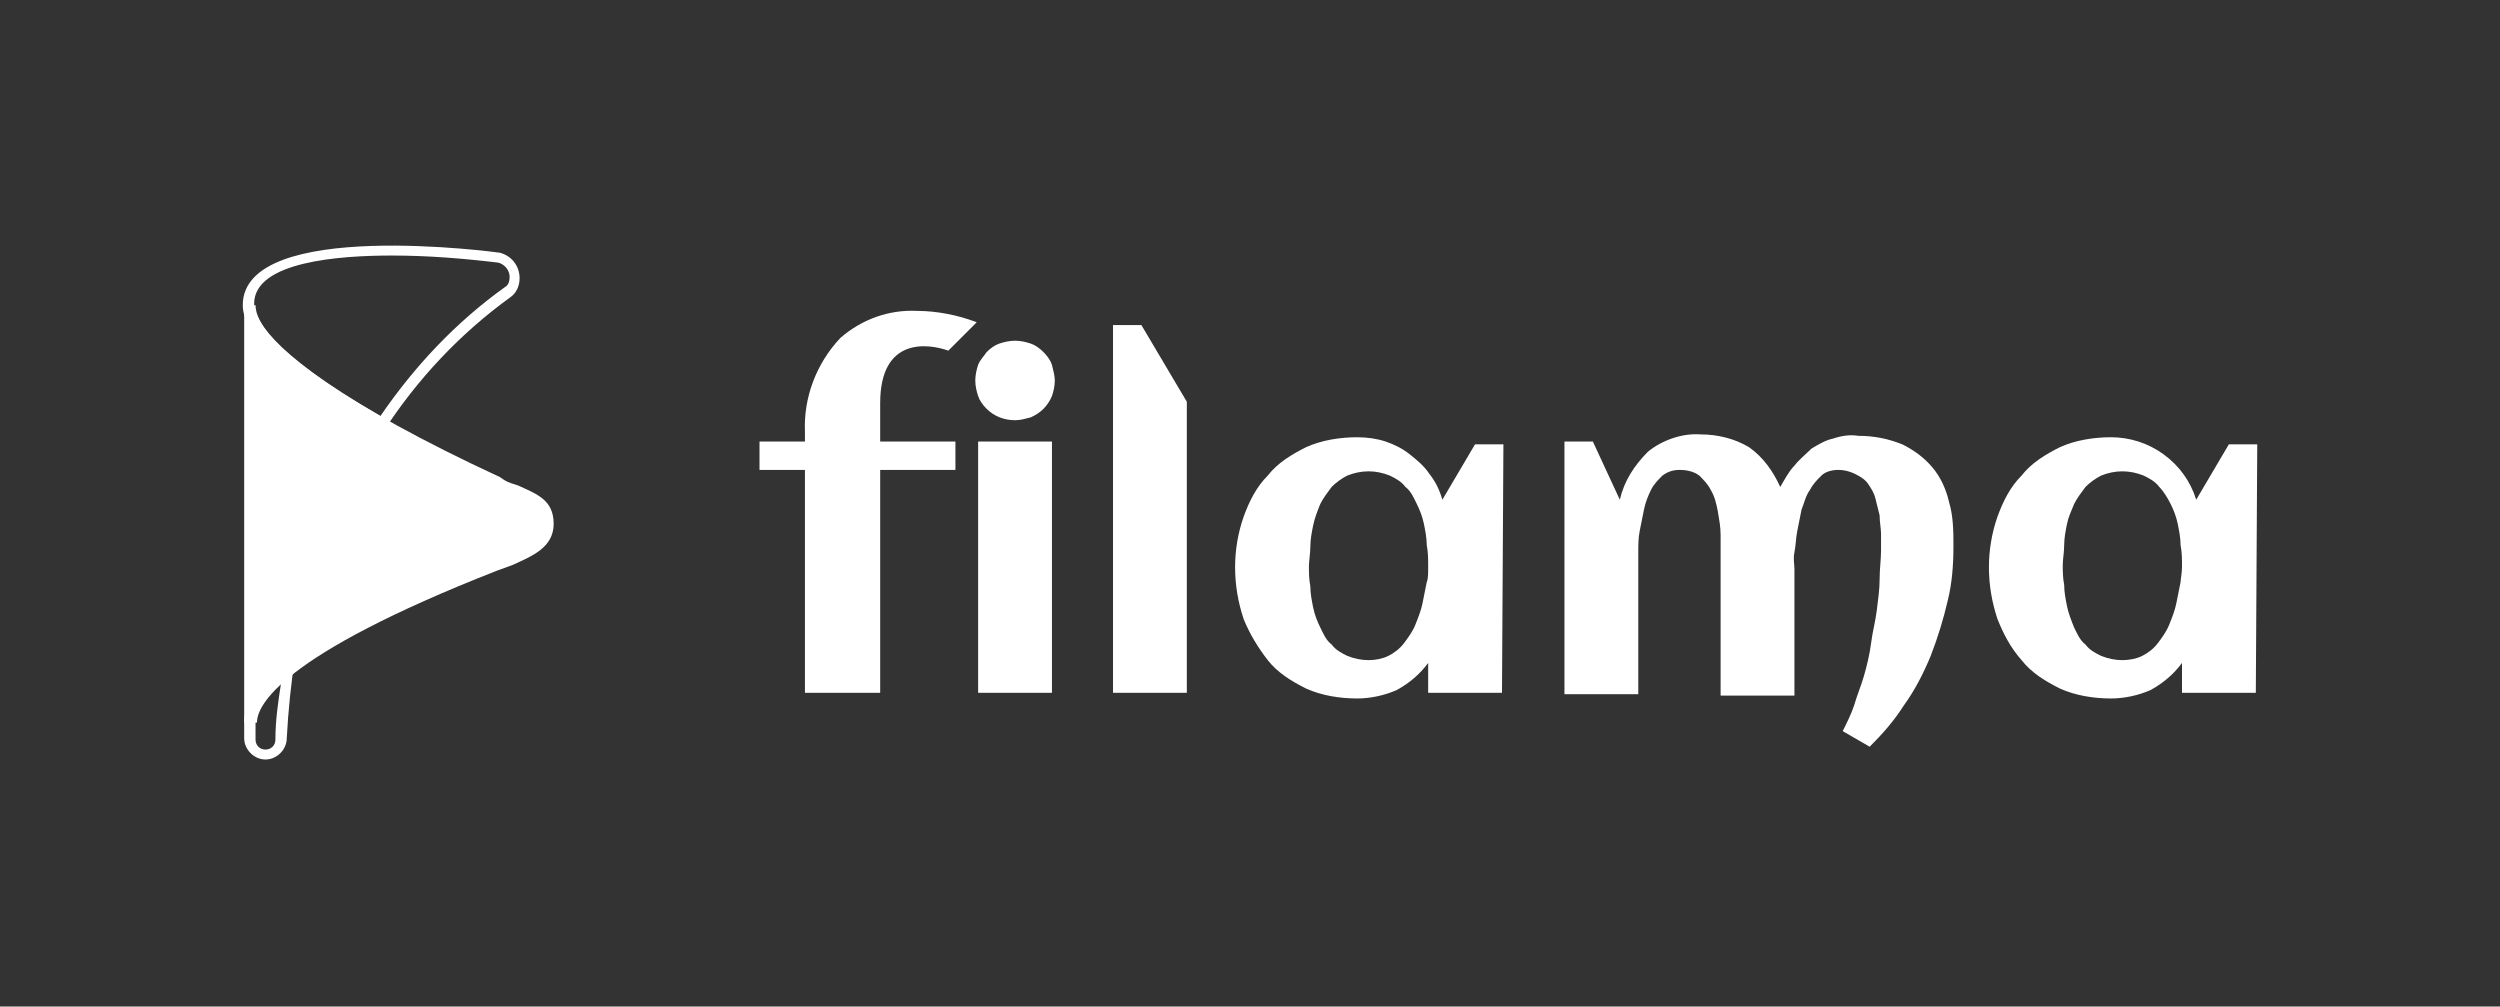 <svg xmlns="http://www.w3.org/2000/svg" xmlns:xlink="http://www.w3.org/1999/xlink" id="Layer_1" x="0px" y="0px" viewBox="0 0 176.1 70.9" style="enable-background:new 0 0 176.1 70.9;" xml:space="preserve"><rect x="0" y="0" width="176.1" height="70.9" fill="#333333" stroke="none"/><style type="text/css">	.st0{fill:#FFFFFF;}</style><path class="st0" d="M74.3,26.8c0,0.4-0.1,0.8-0.2,1.1c-0.3,0.7-0.8,1.2-1.5,1.5c-0.4,0.1-0.7,0.2-1.1,0.2c-0.8,0-1.5-0.3-2-0.8 c-0.3-0.3-0.5-0.6-0.6-0.9c-0.1-0.3-0.2-0.7-0.2-1.1c0-0.4,0.1-0.8,0.2-1.1c0.1-0.3,0.4-0.6,0.6-0.9c0.3-0.3,0.6-0.5,0.9-0.6 c0.3-0.1,0.7-0.2,1.1-0.2c0.4,0,0.8,0.1,1.1,0.2c0.3,0.1,0.6,0.3,0.9,0.6c0.3,0.3,0.5,0.6,0.6,0.9C74.2,26.1,74.3,26.5,74.3,26.8z  M74.1,48.8h-5.2V31.1h5.2V48.8z"></path><path class="st0" d="M83.6,48.8h-5.2V22.9h2l3.2,5.4L83.6,48.8z"></path><path class="st0" d="M105.8,48.8h-5.2v-2.1c-0.6,0.8-1.3,1.4-2.2,1.9c-0.9,0.4-1.9,0.6-2.8,0.6c-1.2,0-2.5-0.2-3.6-0.7 c-1-0.5-2-1.1-2.7-2c-0.7-0.9-1.3-1.9-1.7-2.9c-0.8-2.4-0.8-4.9,0-7.2c0.4-1.1,0.9-2.1,1.7-2.9c0.7-0.9,1.7-1.5,2.7-2 c1.1-0.5,2.4-0.7,3.6-0.7c0.7,0,1.4,0.1,2,0.3c0.6,0.2,1.2,0.5,1.7,0.9c0.5,0.4,1,0.8,1.4,1.4c0.4,0.5,0.7,1.1,0.9,1.8l2.3-3.9h2 L105.8,48.8z M100.6,39.9c0-0.5,0-1-0.1-1.5c0-0.5-0.1-1-0.2-1.5c-0.1-0.5-0.3-1-0.5-1.4c-0.2-0.4-0.4-0.9-0.8-1.2 c-0.3-0.4-0.7-0.6-1.1-0.8c-0.5-0.2-1-0.3-1.5-0.3c-0.5,0-1,0.1-1.5,0.3c-0.4,0.2-0.8,0.5-1.1,0.8c-0.3,0.4-0.6,0.8-0.8,1.2 c-0.2,0.5-0.4,1-0.5,1.5c-0.1,0.5-0.2,1-0.2,1.5c0,0.5-0.1,1-0.1,1.4s0,0.9,0.1,1.4c0,0.5,0.1,1,0.2,1.5c0.1,0.5,0.3,1,0.5,1.4 c0.2,0.4,0.4,0.9,0.8,1.2c0.3,0.4,0.7,0.6,1.1,0.8c0.5,0.2,1,0.3,1.5,0.3c0.5,0,1-0.1,1.4-0.3c0.4-0.2,0.8-0.5,1.1-0.9 c0.3-0.4,0.6-0.8,0.8-1.3c0.2-0.5,0.4-1,0.5-1.5c0.1-0.5,0.2-1,0.3-1.5C100.6,40.8,100.6,40.4,100.6,39.9z"></path><path class="st0" d="M137.6,38.5c0,1.3-0.1,2.6-0.4,3.8c-0.3,1.3-0.7,2.6-1.2,3.9c-0.5,1.2-1.1,2.4-1.9,3.5c-0.7,1.1-1.5,2-2.4,2.9 l-1.9-1.1c0.3-0.6,0.6-1.2,0.8-1.8c0.2-0.7,0.5-1.4,0.7-2.1s0.4-1.5,0.5-2.3s0.3-1.5,0.4-2.3s0.2-1.5,0.2-2.2s0.1-1.4,0.1-2 c0-0.3,0-0.7,0-1.2c0-0.4-0.1-0.8-0.1-1.3c-0.1-0.4-0.2-0.8-0.3-1.2c-0.1-0.4-0.3-0.7-0.5-1c-0.2-0.3-0.5-0.5-0.9-0.7 c-0.4-0.2-0.8-0.3-1.2-0.3c-0.4,0-0.9,0.1-1.2,0.4c-0.3,0.3-0.6,0.6-0.8,1c-0.3,0.4-0.4,0.9-0.6,1.4c-0.1,0.5-0.2,1-0.3,1.5 c-0.1,0.5-0.1,1-0.2,1.5s0,0.8,0,1.2V49h-5.2v-8.4c0-0.4,0-0.8,0-1.3s0-1,0-1.6c0-0.6-0.1-1.1-0.2-1.7c-0.1-0.5-0.2-1-0.5-1.5 c-0.2-0.4-0.5-0.7-0.8-1c-0.4-0.3-0.9-0.4-1.4-0.4c-0.4,0-0.8,0.1-1.2,0.4c-0.3,0.3-0.6,0.6-0.8,1c-0.2,0.4-0.4,0.9-0.5,1.4 c-0.1,0.5-0.2,1-0.3,1.5c-0.1,0.5-0.1,1-0.1,1.5s0,0.8,0,1.1v8.9h-5.2V31.1h2l1.9,4.1c0.3-1.3,1-2.4,2-3.4c1-0.8,2.4-1.3,3.7-1.2 c1.2,0,2.4,0.3,3.4,0.9c1,0.7,1.7,1.7,2.2,2.8c0.3-0.5,0.6-1.1,1-1.5c0.3-0.4,0.8-0.8,1.2-1.2c0.5-0.3,1-0.6,1.5-0.7 c0.6-0.2,1.2-0.3,1.8-0.2c1.1,0,2.1,0.2,3.1,0.6c0.8,0.4,1.5,0.9,2.1,1.6c0.6,0.7,1,1.6,1.2,2.5C137.6,36.4,137.6,37.5,137.6,38.5z"></path><path class="st0" d="M158.9,48.8h-5.2v-2.1c-0.6,0.8-1.3,1.4-2.2,1.9c-0.9,0.4-1.9,0.6-2.8,0.6c-1.2,0-2.5-0.2-3.6-0.7 c-1-0.5-2-1.1-2.7-2c-0.8-0.9-1.3-1.9-1.7-2.9c-0.8-2.4-0.8-4.9,0-7.2c0.4-1.1,0.9-2.1,1.7-2.9c0.7-0.9,1.7-1.5,2.7-2 c1.1-0.5,2.4-0.7,3.6-0.7c1.3,0,2.6,0.4,3.7,1.2c1.1,0.8,1.9,1.9,2.3,3.2l2.3-3.9h2L158.9,48.8z M153.7,39.9c0-0.5,0-1-0.1-1.5 c0-0.5-0.1-1-0.2-1.5c-0.1-0.5-0.3-1-0.5-1.4c-0.2-0.4-0.5-0.9-0.8-1.2c-0.3-0.4-0.7-0.6-1.1-0.8c-0.5-0.2-1-0.3-1.5-0.3 c-0.5,0-1,0.1-1.5,0.3c-0.4,0.2-0.8,0.5-1.1,0.8c-0.3,0.4-0.6,0.8-0.8,1.2c-0.2,0.5-0.4,0.9-0.5,1.4c-0.1,0.5-0.2,1-0.2,1.5 c0,0.5-0.1,1-0.1,1.4s0,0.9,0.1,1.4c0,0.5,0.1,1,0.2,1.5c0.1,0.5,0.3,1,0.5,1.5c0.2,0.4,0.4,0.9,0.8,1.2c0.3,0.4,0.7,0.6,1.1,0.8 c0.5,0.2,1,0.3,1.5,0.3c0.5,0,1-0.1,1.4-0.3c0.4-0.2,0.8-0.5,1.1-0.9c0.3-0.4,0.6-0.8,0.8-1.3c0.2-0.5,0.4-1,0.5-1.5 c0.1-0.5,0.2-1,0.3-1.5C153.6,40.8,153.7,40.4,153.7,39.9z"></path><path class="st0" d="M62,31.1h5.3v2H62v15.7h-5.3V33.1h-3.2v-2h3.2v-0.7c-0.1-2.4,0.8-4.8,2.5-6.6c1.5-1.3,3.4-2,5.4-1.9 c1.4,0,2.9,0.3,4.2,0.8l-2,2c-1.4-0.5-4.8-1-4.8,3.7L62,31.1z"></path><path class="st0" d="M35.2,17.8c0,0-18.1-2.5-18.1,3.7c0,2.7,5.1,6.2,9.9,8.9c2.4-3.7,5.4-6.9,9-9.5c0.4-0.3,0.6-0.8,0.6-1.3 C36.6,18.7,36,18,35.2,17.8z M35.6,20.2c-3.5,2.5-6.4,5.6-8.8,9.1c-8-4.6-8.9-7-8.9-7.9c0-3,6.1-3.4,9.7-3.4c2.5,0,5,0.2,7.5,0.5 c0.4,0.1,0.8,0.5,0.8,1C35.9,19.8,35.8,20.1,35.6,20.2z"></path><path class="st0" d="M17.2,50.8v1.2c0,0.8,0.7,1.5,1.5,1.5s1.5-0.7,1.5-1.5c0.1-1.9,0.3-3.9,0.6-5.8C18.7,47.8,17.2,49.4,17.2,50.8z  M19.4,52.1c0,0.4-0.3,0.7-0.7,0.7c-0.4,0-0.7-0.3-0.7-0.7v-1.2c0-0.6,0.4-1.5,1.8-2.8C19.6,49.4,19.4,50.7,19.4,52.1z"></path><path class="st0" d="M17.2,50.8V21.5h0.8c0,2.6,6.4,7.1,17.2,12.1l0.3,0.2c0.3,0.2,0.7,0.3,1,0.4c1.3,0.6,2.5,1,2.5,2.7 s-1.6,2.3-2.9,2.9l-1.1,0.4c-15.3,6-16.9,9.5-16.9,10.7H17.2z"></path></svg>